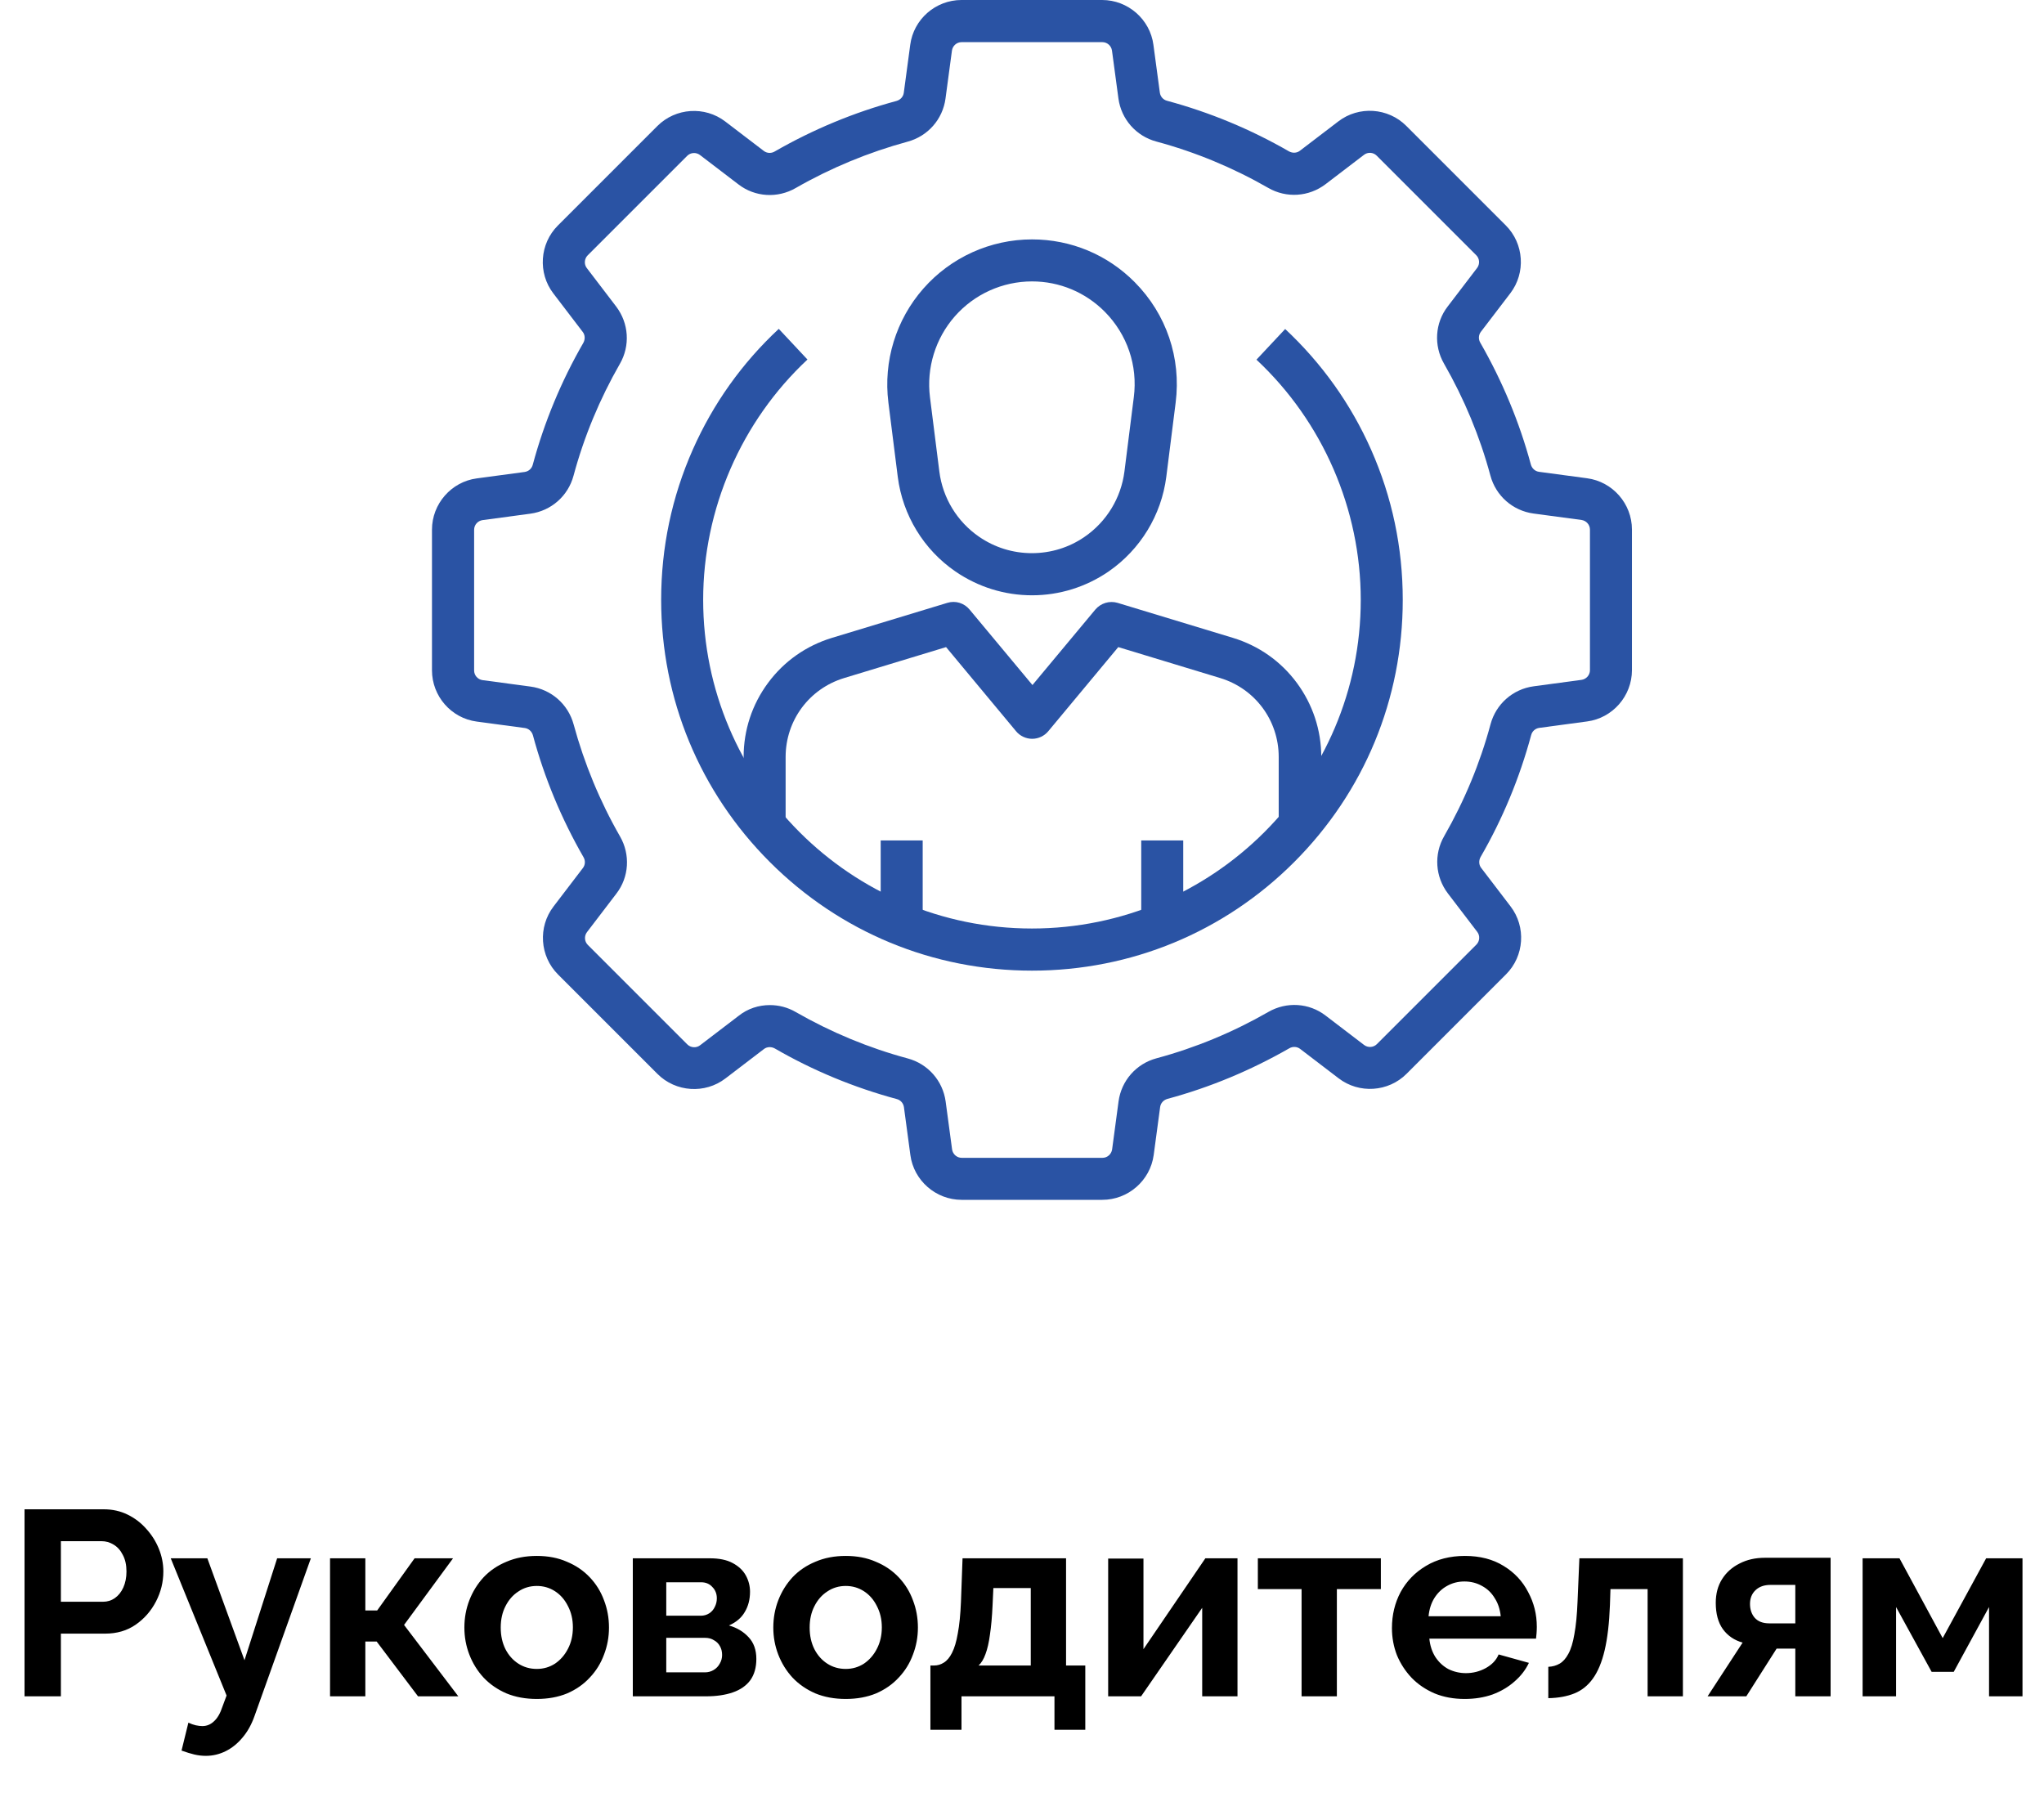<?xml version="1.0" encoding="UTF-8"?> <svg xmlns="http://www.w3.org/2000/svg" width="194" height="171" viewBox="0 0 194 171" fill="none"> <path d="M2.329 161V143.25H9.854C10.671 143.25 11.421 143.417 12.104 143.75C12.787 144.083 13.379 144.533 13.879 145.1C14.396 145.667 14.796 146.3 15.079 147C15.362 147.7 15.504 148.417 15.504 149.15C15.504 150.15 15.271 151.1 14.804 152C14.337 152.9 13.696 153.633 12.879 154.2C12.062 154.767 11.096 155.05 9.979 155.05H5.779V161H2.329ZM5.779 152.025H9.779C10.196 152.025 10.571 151.908 10.904 151.675C11.237 151.442 11.504 151.108 11.704 150.675C11.904 150.225 12.004 149.717 12.004 149.15C12.004 148.533 11.887 148.008 11.654 147.575C11.437 147.142 11.146 146.817 10.779 146.6C10.429 146.383 10.046 146.275 9.629 146.275H5.779V152.025ZM19.53 166.65C19.18 166.65 18.822 166.608 18.455 166.525C18.105 166.442 17.697 166.317 17.23 166.15L17.88 163.5C18.13 163.617 18.363 163.7 18.58 163.75C18.814 163.8 19.022 163.825 19.205 163.825C19.622 163.825 19.988 163.675 20.305 163.375C20.639 163.075 20.905 162.617 21.105 162L21.505 160.925L16.205 147.9H19.68L23.205 157.575L26.305 147.9H29.505L24.155 162.875C23.872 163.675 23.497 164.35 23.03 164.9C22.564 165.467 22.03 165.9 21.43 166.2C20.83 166.5 20.197 166.65 19.53 166.65ZM31.325 161V147.9H34.675V152.85H35.8L39.35 147.9H43L38.35 154.225L43.5 161H39.675L35.75 155.8H34.675V161H31.325ZM50.95 161.25C49.883 161.25 48.925 161.075 48.075 160.725C47.224 160.358 46.499 159.858 45.9 159.225C45.316 158.592 44.866 157.867 44.55 157.05C44.233 156.233 44.075 155.375 44.075 154.475C44.075 153.558 44.233 152.692 44.55 151.875C44.866 151.058 45.316 150.333 45.9 149.7C46.499 149.067 47.224 148.575 48.075 148.225C48.925 147.858 49.883 147.675 50.95 147.675C52.016 147.675 52.966 147.858 53.8 148.225C54.65 148.575 55.374 149.067 55.974 149.7C56.575 150.333 57.025 151.058 57.325 151.875C57.641 152.692 57.8 153.558 57.8 154.475C57.8 155.375 57.641 156.233 57.325 157.05C57.025 157.867 56.575 158.592 55.974 159.225C55.391 159.858 54.675 160.358 53.825 160.725C52.974 161.075 52.016 161.25 50.95 161.25ZM47.525 154.475C47.525 155.242 47.675 155.925 47.974 156.525C48.275 157.108 48.683 157.567 49.2 157.9C49.716 158.233 50.3 158.4 50.95 158.4C51.583 158.4 52.158 158.233 52.675 157.9C53.191 157.55 53.599 157.083 53.9 156.5C54.216 155.9 54.374 155.217 54.374 154.45C54.374 153.7 54.216 153.025 53.9 152.425C53.599 151.825 53.191 151.358 52.675 151.025C52.158 150.692 51.583 150.525 50.95 150.525C50.3 150.525 49.716 150.7 49.2 151.05C48.683 151.383 48.275 151.85 47.974 152.45C47.675 153.033 47.525 153.708 47.525 154.475ZM60.061 161V147.9H67.361C68.261 147.9 68.986 148.05 69.536 148.35C70.102 148.65 70.519 149.042 70.786 149.525C71.052 150.008 71.186 150.525 71.186 151.075C71.186 151.808 71.019 152.45 70.686 153C70.369 153.55 69.869 153.975 69.186 154.275C69.952 154.492 70.577 154.867 71.061 155.4C71.544 155.917 71.786 156.6 71.786 157.45C71.786 158.267 71.594 158.942 71.211 159.475C70.827 159.992 70.277 160.375 69.561 160.625C68.844 160.875 67.994 161 67.011 161H60.061ZM63.236 158.725H66.911C67.211 158.725 67.486 158.65 67.736 158.5C67.986 158.35 68.177 158.15 68.311 157.9C68.461 157.65 68.536 157.375 68.536 157.075C68.536 156.758 68.469 156.483 68.336 156.25C68.202 156 68.011 155.808 67.761 155.675C67.527 155.525 67.252 155.45 66.936 155.45H63.236V158.725ZM63.236 153.35H66.511C66.811 153.35 67.077 153.275 67.311 153.125C67.544 152.975 67.719 152.775 67.836 152.525C67.969 152.275 68.036 152 68.036 151.7C68.036 151.267 67.894 150.908 67.611 150.625C67.344 150.325 66.986 150.175 66.536 150.175H63.236V153.35ZM80.271 161.25C79.204 161.25 78.246 161.075 77.396 160.725C76.546 160.358 75.821 159.858 75.221 159.225C74.638 158.592 74.188 157.867 73.871 157.05C73.554 156.233 73.396 155.375 73.396 154.475C73.396 153.558 73.554 152.692 73.871 151.875C74.188 151.058 74.638 150.333 75.221 149.7C75.821 149.067 76.546 148.575 77.396 148.225C78.246 147.858 79.204 147.675 80.271 147.675C81.338 147.675 82.287 147.858 83.121 148.225C83.971 148.575 84.696 149.067 85.296 149.7C85.896 150.333 86.346 151.058 86.646 151.875C86.963 152.692 87.121 153.558 87.121 154.475C87.121 155.375 86.963 156.233 86.646 157.05C86.346 157.867 85.896 158.592 85.296 159.225C84.713 159.858 83.996 160.358 83.146 160.725C82.296 161.075 81.338 161.25 80.271 161.25ZM76.846 154.475C76.846 155.242 76.996 155.925 77.296 156.525C77.596 157.108 78.004 157.567 78.521 157.9C79.037 158.233 79.621 158.4 80.271 158.4C80.904 158.4 81.479 158.233 81.996 157.9C82.513 157.55 82.921 157.083 83.221 156.5C83.537 155.9 83.696 155.217 83.696 154.45C83.696 153.7 83.537 153.025 83.221 152.425C82.921 151.825 82.513 151.358 81.996 151.025C81.479 150.692 80.904 150.525 80.271 150.525C79.621 150.525 79.037 150.7 78.521 151.05C78.004 151.383 77.596 151.85 77.296 152.45C76.996 153.033 76.846 153.708 76.846 154.475ZM88.307 164.175V158.075H88.657C88.99 158.075 89.299 157.983 89.582 157.8C89.882 157.617 90.14 157.308 90.357 156.875C90.59 156.425 90.774 155.808 90.907 155.025C91.057 154.242 91.157 153.242 91.207 152.025L91.357 147.9H101.182V158.075H103.007V164.175H100.082V161H91.257V164.175H88.307ZM92.882 158.075H97.832V150.725H94.282L94.207 152.35C94.157 153.45 94.074 154.383 93.957 155.15C93.857 155.9 93.715 156.517 93.532 157C93.365 157.467 93.149 157.825 92.882 158.075ZM105.178 161V147.925H108.528V156.525L114.403 147.9H117.453V161H114.103V152.6L108.303 161H105.178ZM123.535 161V150.825H119.385V147.9H131.06V150.825H126.885V161H123.535ZM139.012 161.25C137.962 161.25 137.012 161.075 136.162 160.725C135.312 160.358 134.587 159.867 133.987 159.25C133.387 158.617 132.92 157.9 132.587 157.1C132.27 156.283 132.112 155.425 132.112 154.525C132.112 153.275 132.387 152.133 132.937 151.1C133.503 150.067 134.303 149.242 135.337 148.625C136.387 147.992 137.62 147.675 139.037 147.675C140.47 147.675 141.695 147.992 142.712 148.625C143.728 149.242 144.503 150.067 145.037 151.1C145.587 152.117 145.862 153.217 145.862 154.4C145.862 154.6 145.853 154.808 145.837 155.025C145.82 155.225 145.803 155.392 145.787 155.525H135.662C135.728 156.192 135.92 156.775 136.237 157.275C136.57 157.775 136.987 158.158 137.487 158.425C138.003 158.675 138.553 158.8 139.137 158.8C139.803 158.8 140.428 158.642 141.012 158.325C141.612 157.992 142.02 157.558 142.237 157.025L145.112 157.825C144.795 158.492 144.337 159.083 143.737 159.6C143.153 160.117 142.462 160.525 141.662 160.825C140.862 161.108 139.978 161.25 139.012 161.25ZM135.587 153.4H142.437C142.37 152.733 142.178 152.158 141.862 151.675C141.562 151.175 141.162 150.792 140.662 150.525C140.162 150.242 139.603 150.1 138.987 150.1C138.387 150.1 137.837 150.242 137.337 150.525C136.853 150.792 136.453 151.175 136.137 151.675C135.837 152.158 135.653 152.733 135.587 153.4ZM146.952 161.175V158.2C147.352 158.183 147.711 158.083 148.027 157.9C148.344 157.717 148.619 157.408 148.852 156.975C149.102 156.525 149.294 155.9 149.427 155.1C149.577 154.3 149.677 153.275 149.727 152.025L149.902 147.9H159.727V161H156.377V150.825H152.852L152.802 152.35C152.736 154.067 152.569 155.492 152.302 156.625C152.036 157.758 151.661 158.658 151.177 159.325C150.711 159.975 150.127 160.442 149.427 160.725C148.727 161.008 147.902 161.158 146.952 161.175ZM162.071 161L165.396 155.9C164.612 155.683 163.987 155.258 163.521 154.625C163.071 153.992 162.846 153.158 162.846 152.125C162.846 151.258 163.046 150.508 163.446 149.875C163.846 149.242 164.396 148.75 165.096 148.4C165.796 148.033 166.604 147.85 167.521 147.85H173.746V161H170.396V156.475H168.621L165.746 161H162.071ZM167.921 154.075H170.396V150.425H168.046C167.446 150.425 166.971 150.592 166.621 150.925C166.271 151.258 166.096 151.692 166.096 152.225C166.096 152.758 166.246 153.2 166.546 153.55C166.862 153.9 167.321 154.075 167.921 154.075ZM176.784 161V147.9H180.284L184.384 155.475L188.509 147.9H191.959V161H188.784V152.525L185.434 158.675H183.334L179.959 152.525V161H176.784Z" fill="black"></path> <path d="M125.352 78.306H121.365V71.848C121.365 68.38 119.133 65.364 115.811 64.354L106.137 61.417L99.493 69.403C99.121 69.855 98.55 70.121 97.965 70.121C97.381 70.121 96.809 69.855 96.437 69.403L89.793 61.417L80.12 64.354C76.798 65.364 74.565 68.38 74.565 71.848V78.306H70.579V71.848C70.579 69.297 71.376 66.865 72.904 64.805C74.419 62.759 76.519 61.284 78.964 60.54L89.913 57.218C90.683 56.979 91.507 57.231 92.026 57.856L97.992 65.018L103.958 57.856C104.476 57.245 105.3 56.992 106.071 57.218L117.02 60.54C119.465 61.284 121.565 62.759 123.08 64.805C124.594 66.852 125.405 69.297 125.405 71.848V78.306H125.352Z" fill="#2A53A4"></path> <path d="M97.952 56.5C95.347 56.5 92.836 55.716 90.683 54.241C87.667 52.168 85.674 48.9 85.209 45.259L84.319 38.203C83.827 34.283 85.036 30.35 87.641 27.386C90.245 24.423 94.005 22.722 97.952 22.722C101.646 22.722 105.114 24.171 107.705 26.788C110.708 29.818 112.117 33.977 111.585 38.203L110.695 45.259C110.23 48.886 108.237 52.155 105.22 54.241C103.068 55.716 100.556 56.5 97.952 56.5ZM97.952 26.709C95.148 26.709 92.477 27.918 90.63 30.017C88.783 32.117 87.919 34.921 88.265 37.698L89.155 44.754C89.474 47.265 90.843 49.511 92.929 50.946C94.417 51.969 96.145 52.501 97.939 52.501C99.733 52.501 101.473 51.969 102.948 50.946C105.034 49.511 106.403 47.252 106.722 44.754L107.612 37.698C107.998 34.695 106.988 31.745 104.862 29.592C103.028 27.745 100.57 26.709 97.952 26.709Z" fill="#2A53A4"></path> <path d="M87.574 79.768H83.588V87.754H87.574V79.768Z" fill="#2A53A4"></path> <path d="M112.303 79.768H108.317V87.754H112.303V79.768Z" fill="#2A53A4"></path> <path d="M104.623 113.878H91.268C88.823 113.878 86.724 112.044 86.405 109.626L85.794 105.081C85.74 104.709 85.475 104.403 85.103 104.31C81.063 103.221 77.17 101.613 73.542 99.513C73.21 99.328 72.798 99.341 72.506 99.567L68.852 102.357C66.912 103.845 64.134 103.659 62.407 101.932L52.959 92.484C51.232 90.757 51.046 87.98 52.534 86.04L55.324 82.385C55.55 82.093 55.577 81.681 55.378 81.349C53.291 77.721 51.67 73.828 50.581 69.788C50.474 69.416 50.182 69.15 49.81 69.097L45.252 68.486C42.82 68.167 41 66.068 41 63.623V50.268C41 47.823 42.834 45.724 45.252 45.405L49.797 44.794C50.169 44.74 50.474 44.475 50.567 44.103C51.657 40.063 53.265 36.183 55.364 32.542C55.55 32.21 55.537 31.798 55.311 31.506L52.521 27.852C51.032 25.912 51.218 23.134 52.946 21.407L62.394 11.959C64.121 10.232 66.898 10.046 68.838 11.534L72.493 14.324C72.785 14.55 73.197 14.577 73.529 14.378C77.156 12.291 81.05 10.67 85.089 9.581C85.462 9.474 85.727 9.182 85.78 8.81L86.392 4.252C86.711 1.82 88.81 0 91.255 0H104.609C107.054 0 109.154 1.834 109.473 4.252L110.084 8.797C110.137 9.169 110.403 9.474 110.775 9.567C114.815 10.657 118.695 12.265 122.336 14.364C122.668 14.55 123.08 14.537 123.372 14.311L127.026 11.521C128.966 10.032 131.743 10.218 133.471 11.946L142.919 21.394C144.646 23.121 144.832 25.898 143.344 27.838L140.553 31.492C140.327 31.785 140.301 32.197 140.5 32.529C142.586 36.17 144.208 40.05 145.297 44.089C145.403 44.462 145.696 44.727 146.068 44.78L150.626 45.392C153.057 45.711 154.891 47.81 154.891 50.255V63.609C154.891 66.054 153.057 68.154 150.639 68.473L146.094 69.084C145.722 69.137 145.417 69.403 145.324 69.775C144.234 73.815 142.626 77.708 140.527 81.336C140.341 81.668 140.354 82.08 140.58 82.372L143.37 86.026C144.859 87.966 144.673 90.743 142.945 92.471L133.497 101.919C131.77 103.646 128.993 103.832 127.053 102.344L123.399 99.553C123.106 99.328 122.694 99.301 122.362 99.5C118.721 101.586 114.841 103.208 110.802 104.297C110.43 104.403 110.164 104.696 110.111 105.068L109.499 109.626C109.167 112.057 107.068 113.878 104.623 113.878ZM73.064 95.394C73.914 95.394 74.765 95.607 75.535 96.059C78.871 97.972 82.445 99.46 86.153 100.457C88.079 100.975 89.488 102.583 89.754 104.55L90.365 109.094C90.431 109.546 90.817 109.891 91.282 109.891H104.636C105.101 109.891 105.486 109.546 105.553 109.094L106.164 104.536C106.43 102.57 107.838 100.962 109.765 100.444C113.473 99.447 117.047 97.959 120.382 96.045C122.11 95.049 124.249 95.182 125.817 96.391L129.471 99.181C129.843 99.46 130.361 99.421 130.68 99.102L140.128 89.654C140.447 89.335 140.487 88.803 140.208 88.445L137.417 84.79C136.221 83.209 136.075 81.083 137.072 79.356C138.985 76.02 140.474 72.446 141.47 68.739C141.988 66.812 143.596 65.403 145.563 65.138L150.107 64.526C150.559 64.46 150.905 64.075 150.905 63.609V50.268C150.905 49.803 150.559 49.418 150.107 49.352L145.55 48.74C143.583 48.474 141.975 47.066 141.457 45.139C140.46 41.432 138.972 37.857 137.059 34.522C136.062 32.795 136.195 30.655 137.404 29.087L140.195 25.433C140.474 25.061 140.434 24.543 140.115 24.224L130.667 14.776C130.335 14.444 129.817 14.417 129.458 14.697L125.804 17.487C124.222 18.683 122.096 18.829 120.369 17.832C117.034 15.919 113.459 14.431 109.752 13.434C107.825 12.916 106.417 11.308 106.151 9.341L105.54 4.797C105.473 4.345 105.088 4 104.623 4H91.268C90.803 4 90.418 4.345 90.352 4.797L89.74 9.355C89.475 11.321 88.066 12.929 86.139 13.447C82.432 14.457 78.857 15.932 75.522 17.846C73.795 18.842 71.655 18.709 70.087 17.5L66.433 14.71C66.061 14.431 65.543 14.471 65.224 14.79L55.776 24.237C55.457 24.556 55.417 25.088 55.697 25.446L58.487 29.101C59.683 30.682 59.829 32.808 58.832 34.535C56.919 37.871 55.431 41.445 54.434 45.153C53.916 47.079 52.308 48.488 50.341 48.754L45.797 49.365C45.345 49.431 45 49.816 45 50.282V63.636C45 64.101 45.345 64.486 45.797 64.553L50.355 65.164C52.321 65.43 53.929 66.838 54.447 68.765C55.457 72.472 56.932 76.047 58.846 79.382C59.842 81.11 59.709 83.249 58.5 84.817L55.71 88.471C55.431 88.843 55.471 89.362 55.789 89.68L65.237 99.128C65.556 99.447 66.088 99.487 66.446 99.208L70.101 96.417C70.964 95.726 72.014 95.394 73.064 95.394Z" fill="#2A53A4"></path> <path d="M97.952 92.125C88.557 92.125 79.721 88.471 73.064 81.814C66.42 75.17 62.752 66.333 62.752 56.926C62.752 51.969 63.762 47.172 65.755 42.668C67.682 38.322 70.419 34.469 73.914 31.213L76.638 34.123C70.353 39.997 66.739 48.315 66.739 56.926C66.739 74.133 80.731 88.126 97.939 88.126C115.147 88.126 129.152 74.147 129.152 56.939C129.152 48.328 125.551 40.023 119.253 34.137L121.977 31.227C125.458 34.482 128.209 38.336 130.135 42.681C132.129 47.185 133.138 51.969 133.138 56.939C133.138 66.333 129.484 75.17 122.827 81.827C116.183 88.471 107.347 92.125 97.952 92.125Z" fill="#2A53A4"></path> </svg> 
